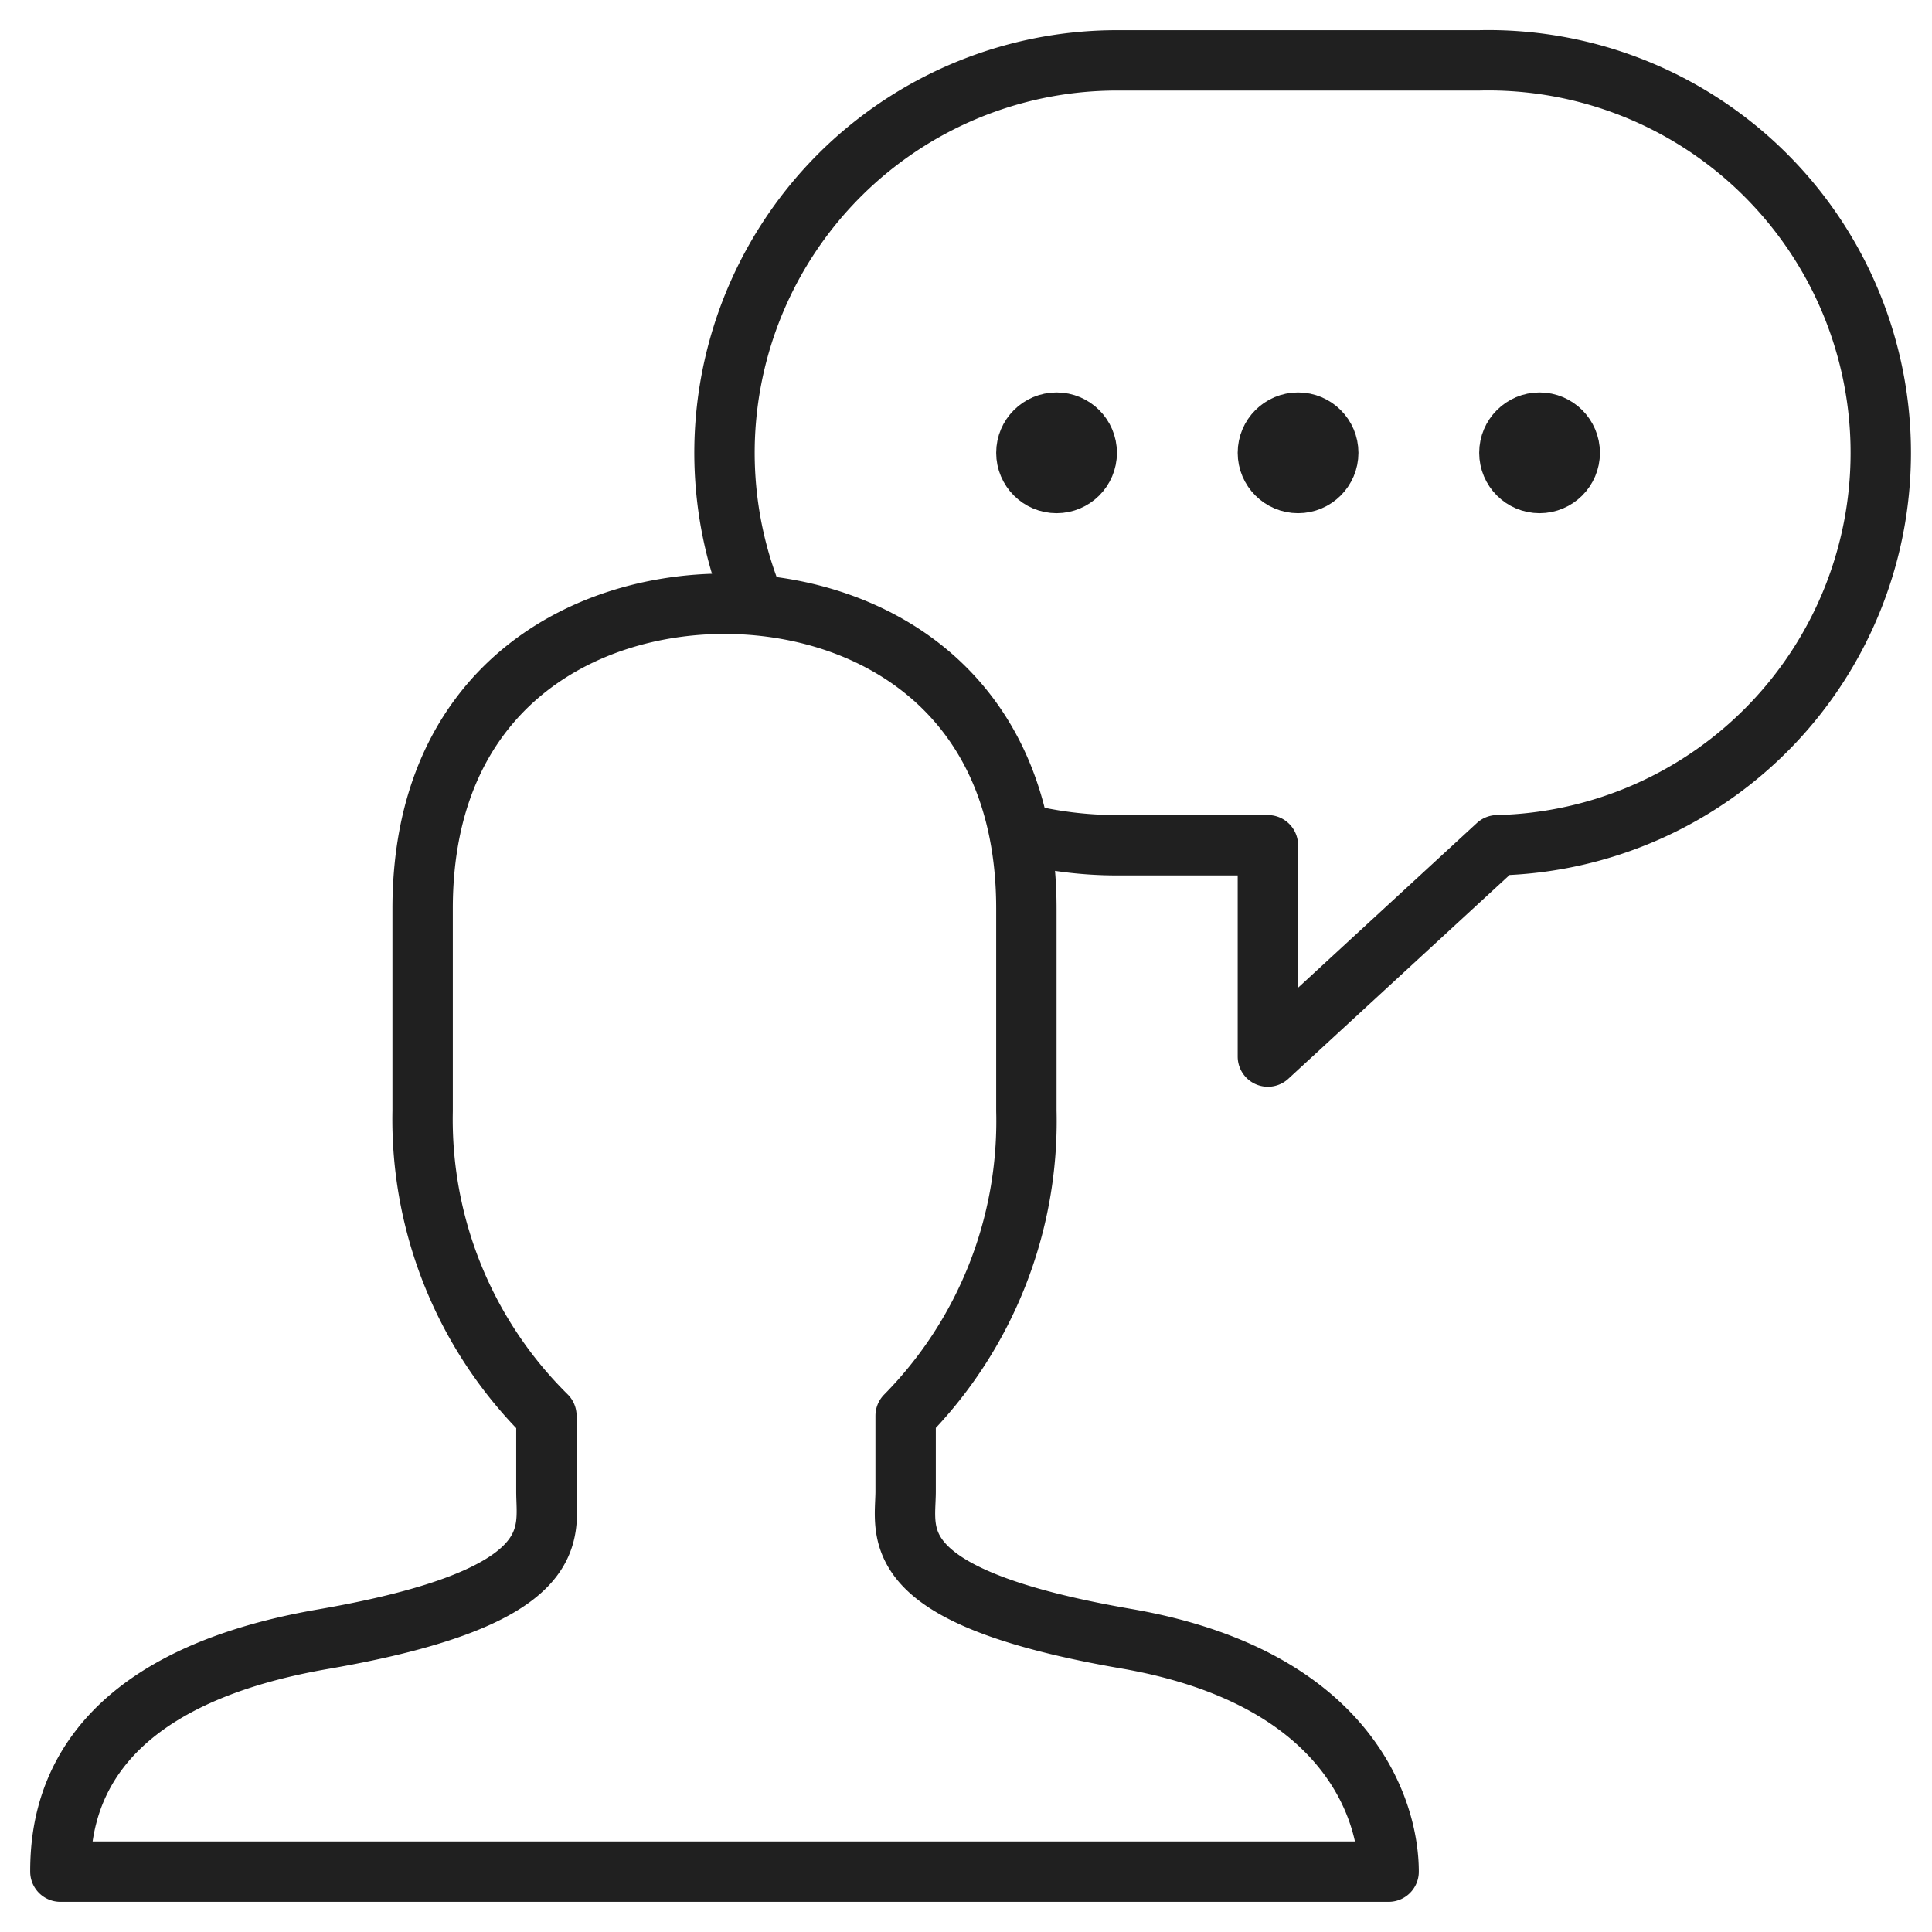 <svg xmlns="http://www.w3.org/2000/svg" viewBox="0 0 64 64" aria-labelledby="title"
aria-describedby="desc" role="img" xmlns:xlink="http://www.w3.org/1999/xlink">
  <title>Chat App</title>
  <desc>A line styled icon from Orion Icon Library.</desc>
  <path data-name="layer2"
  d="M33.8 27.6a13 13 0 0 0 3.2.4h5v7l7.6-7A13 13 0 0 0 49 2H37a13 13 0 0 0-12 18"
  fill="none" stroke="#202020" stroke-linecap="round" stroke-linejoin="round"
  stroke-width="2"></path>
  <circle data-name="layer2" cx="43" cy="15" r="1" fill="none" stroke="#202020"
  stroke-linecap="round" stroke-linejoin="round" stroke-width="2"></circle>
  <circle data-name="layer2" cx="35" cy="15" r="1" fill="none"
  stroke="#202020" stroke-linecap="round" stroke-linejoin="round" stroke-width="2"></circle>
  <circle data-name="layer2" cx="51" cy="15" r="1" fill="none"
  stroke="#202020" stroke-linecap="round" stroke-linejoin="round" stroke-width="2"></circle>
  <path data-name="layer1" d="M37.4 54.3c-8.2-1.4-7.4-3.5-7.4-4.9v-2.5a13.9 13.9 0 0 0 4-10.1v-6.7C34 22.8 28.7 20 24 20s-10 2.8-10 10.1v6.7a13.8 13.8 0 0 0 4.1 10.1v2.5c0 1.4.7 3.5-7.4 4.9S2 60 2 62h44c0-2-1.3-6.4-8.6-7.7z"
  fill="none" stroke="#202020" stroke-linecap="round" stroke-linejoin="round"
  stroke-width="2"></path>
</svg>